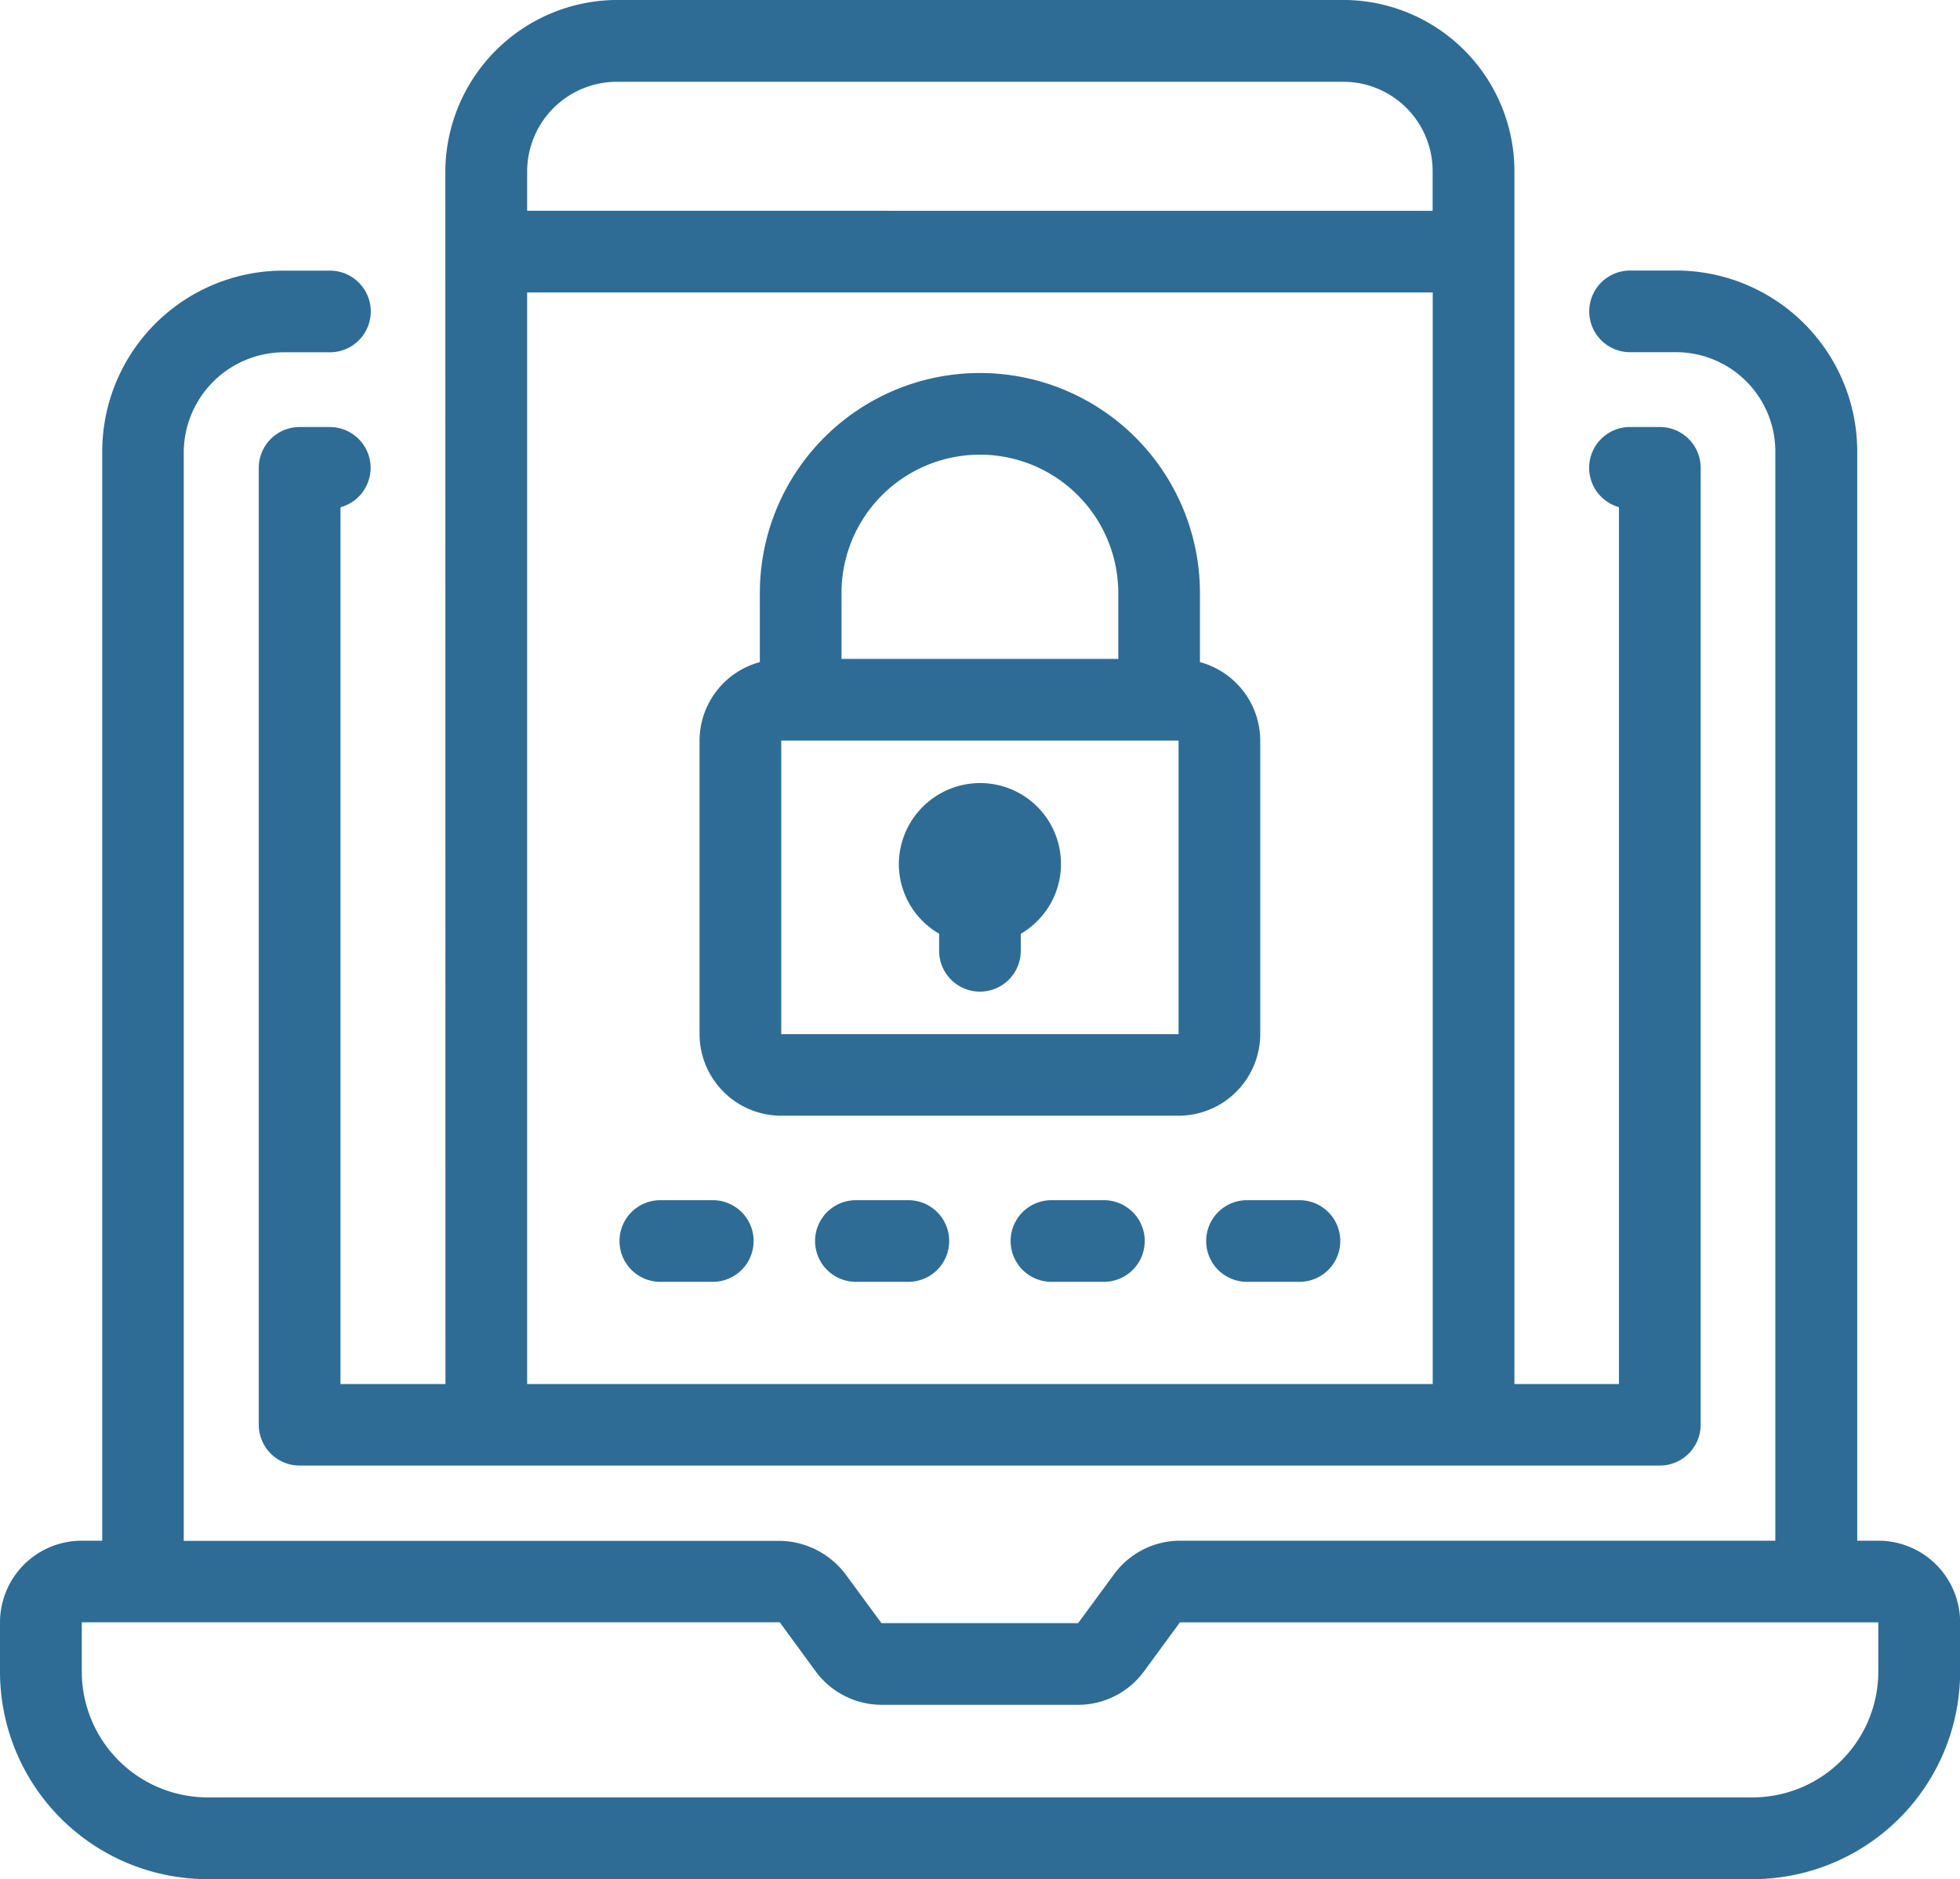<svg xmlns="http://www.w3.org/2000/svg" width="63.267" height="60.665" viewBox="0 0 63.267 60.665">
  <g id="_x39_0" transform="translate(-2.5 -3.487)">
    <path id="Path_76198" data-name="Path 76198" d="M9.2,62.044H59.071a6.7,6.7,0,0,0,6.7-6.7V53.754a2.639,2.639,0,0,0-2.636-2.636h-.685V15.952a5.846,5.846,0,0,0-5.839-5.839H55.117a1.318,1.318,0,0,0,0,2.636h1.489a3.207,3.207,0,0,1,3.2,3.2V51.118H40.582A2.641,2.641,0,0,0,38.461,52.2L37.3,53.78H30.953L29.792,52.2a2.707,2.707,0,0,0-2.126-1.077H8.431V15.952a3.246,3.246,0,0,1,3.2-3.2H13.15a1.318,1.318,0,1,0,0-2.636H11.634A5.846,5.846,0,0,0,5.8,15.952V51.118H5.136A2.639,2.639,0,0,0,2.5,53.754v1.595A6.7,6.7,0,0,0,9.2,62.044Zm-4.06-8.291h22.53l1.161,1.586a2.648,2.648,0,0,0,2.126,1.077H37.3a2.643,2.643,0,0,0,2.126-1.078l1.161-1.584,22.543,0v1.591a4.065,4.065,0,0,1-4.06,4.06H9.2a4.065,4.065,0,0,1-4.06-4.06Z" transform="translate(0 2.108)" fill="#2e6c95"/>
    <path id="Path_76199" data-name="Path 76199" d="M14.863,48.169H11.474V19.863a1.318,1.318,0,0,0-.346-2.59h-.972A1.318,1.318,0,0,0,8.837,18.59v30.9A1.318,1.318,0,0,0,10.155,50.8H54.062a1.318,1.318,0,0,0,1.318-1.318V18.59a1.318,1.318,0,0,0-1.318-1.318H53.1a1.318,1.318,0,0,0-.358,2.587V48.169H49.368V9.011a5.531,5.531,0,0,0-5.524-5.525H20.374a5.564,5.564,0,0,0-5.515,5.523C14.863,52.349,14.863,47.638,14.863,48.169ZM17.5,9.011a2.9,2.9,0,0,1,2.879-2.884H43.846a2.885,2.885,0,0,1,2.882,2.882v1.283H17.5Zm0,3.917H46.731V48.169H17.5Z" transform="translate(2.016 0)" fill="#2e6c95"/>
    <path id="Path_76200" data-name="Path 76200" d="M20.683,32.883H18.99a1.318,1.318,0,0,0,0,2.636h1.693a1.318,1.318,0,1,0,0-2.636Z" transform="translate(4.825 9.35)" fill="#2e6c95"/>
    <path id="Path_76201" data-name="Path 76201" d="M25.472,32.883H23.779a1.318,1.318,0,0,0,0,2.636h1.693a1.318,1.318,0,0,0,0-2.636Z" transform="translate(6.349 9.35)" fill="#2e6c95"/>
    <path id="Path_76202" data-name="Path 76202" d="M30.261,32.883H28.568a1.318,1.318,0,0,0,0,2.636h1.693a1.318,1.318,0,1,0,0-2.636Z" transform="translate(7.872 9.35)" fill="#2e6c95"/>
    <path id="Path_76203" data-name="Path 76203" d="M35.05,32.883H33.357a1.318,1.318,0,0,0,0,2.636H35.05a1.318,1.318,0,1,0,0-2.636Z" transform="translate(9.395 9.35)" fill="#2e6c95"/>
    <path id="Path_76204" data-name="Path 76204" d="M37.73,33.965V24.489a2.632,2.632,0,0,0-1.946-2.533v-2.23a7.1,7.1,0,0,0-14.206,0v2.23a2.632,2.632,0,0,0-1.946,2.533v9.477A2.639,2.639,0,0,0,22.269,36.6H35.094A2.639,2.639,0,0,0,37.73,33.965ZM24.214,19.726a4.467,4.467,0,0,1,8.934,0v2.126H24.214ZM35.094,33.965H22.269V24.489c16.543,0,11.014,0,12.825,0Z" transform="translate(5.449 2.906)" fill="#2e6c95"/>
    <path id="Path_76205" data-name="Path 76205" d="M27.136,22.667a2.626,2.626,0,0,0-2.623,2.623,2.6,2.6,0,0,0,1.3,2.24v.552a1.318,1.318,0,0,0,2.636,0v-.549a2.61,2.61,0,0,0-1.312-4.866Z" transform="translate(7.001 6.1)" fill="#2e6c95"/>
  </g>
</svg>
